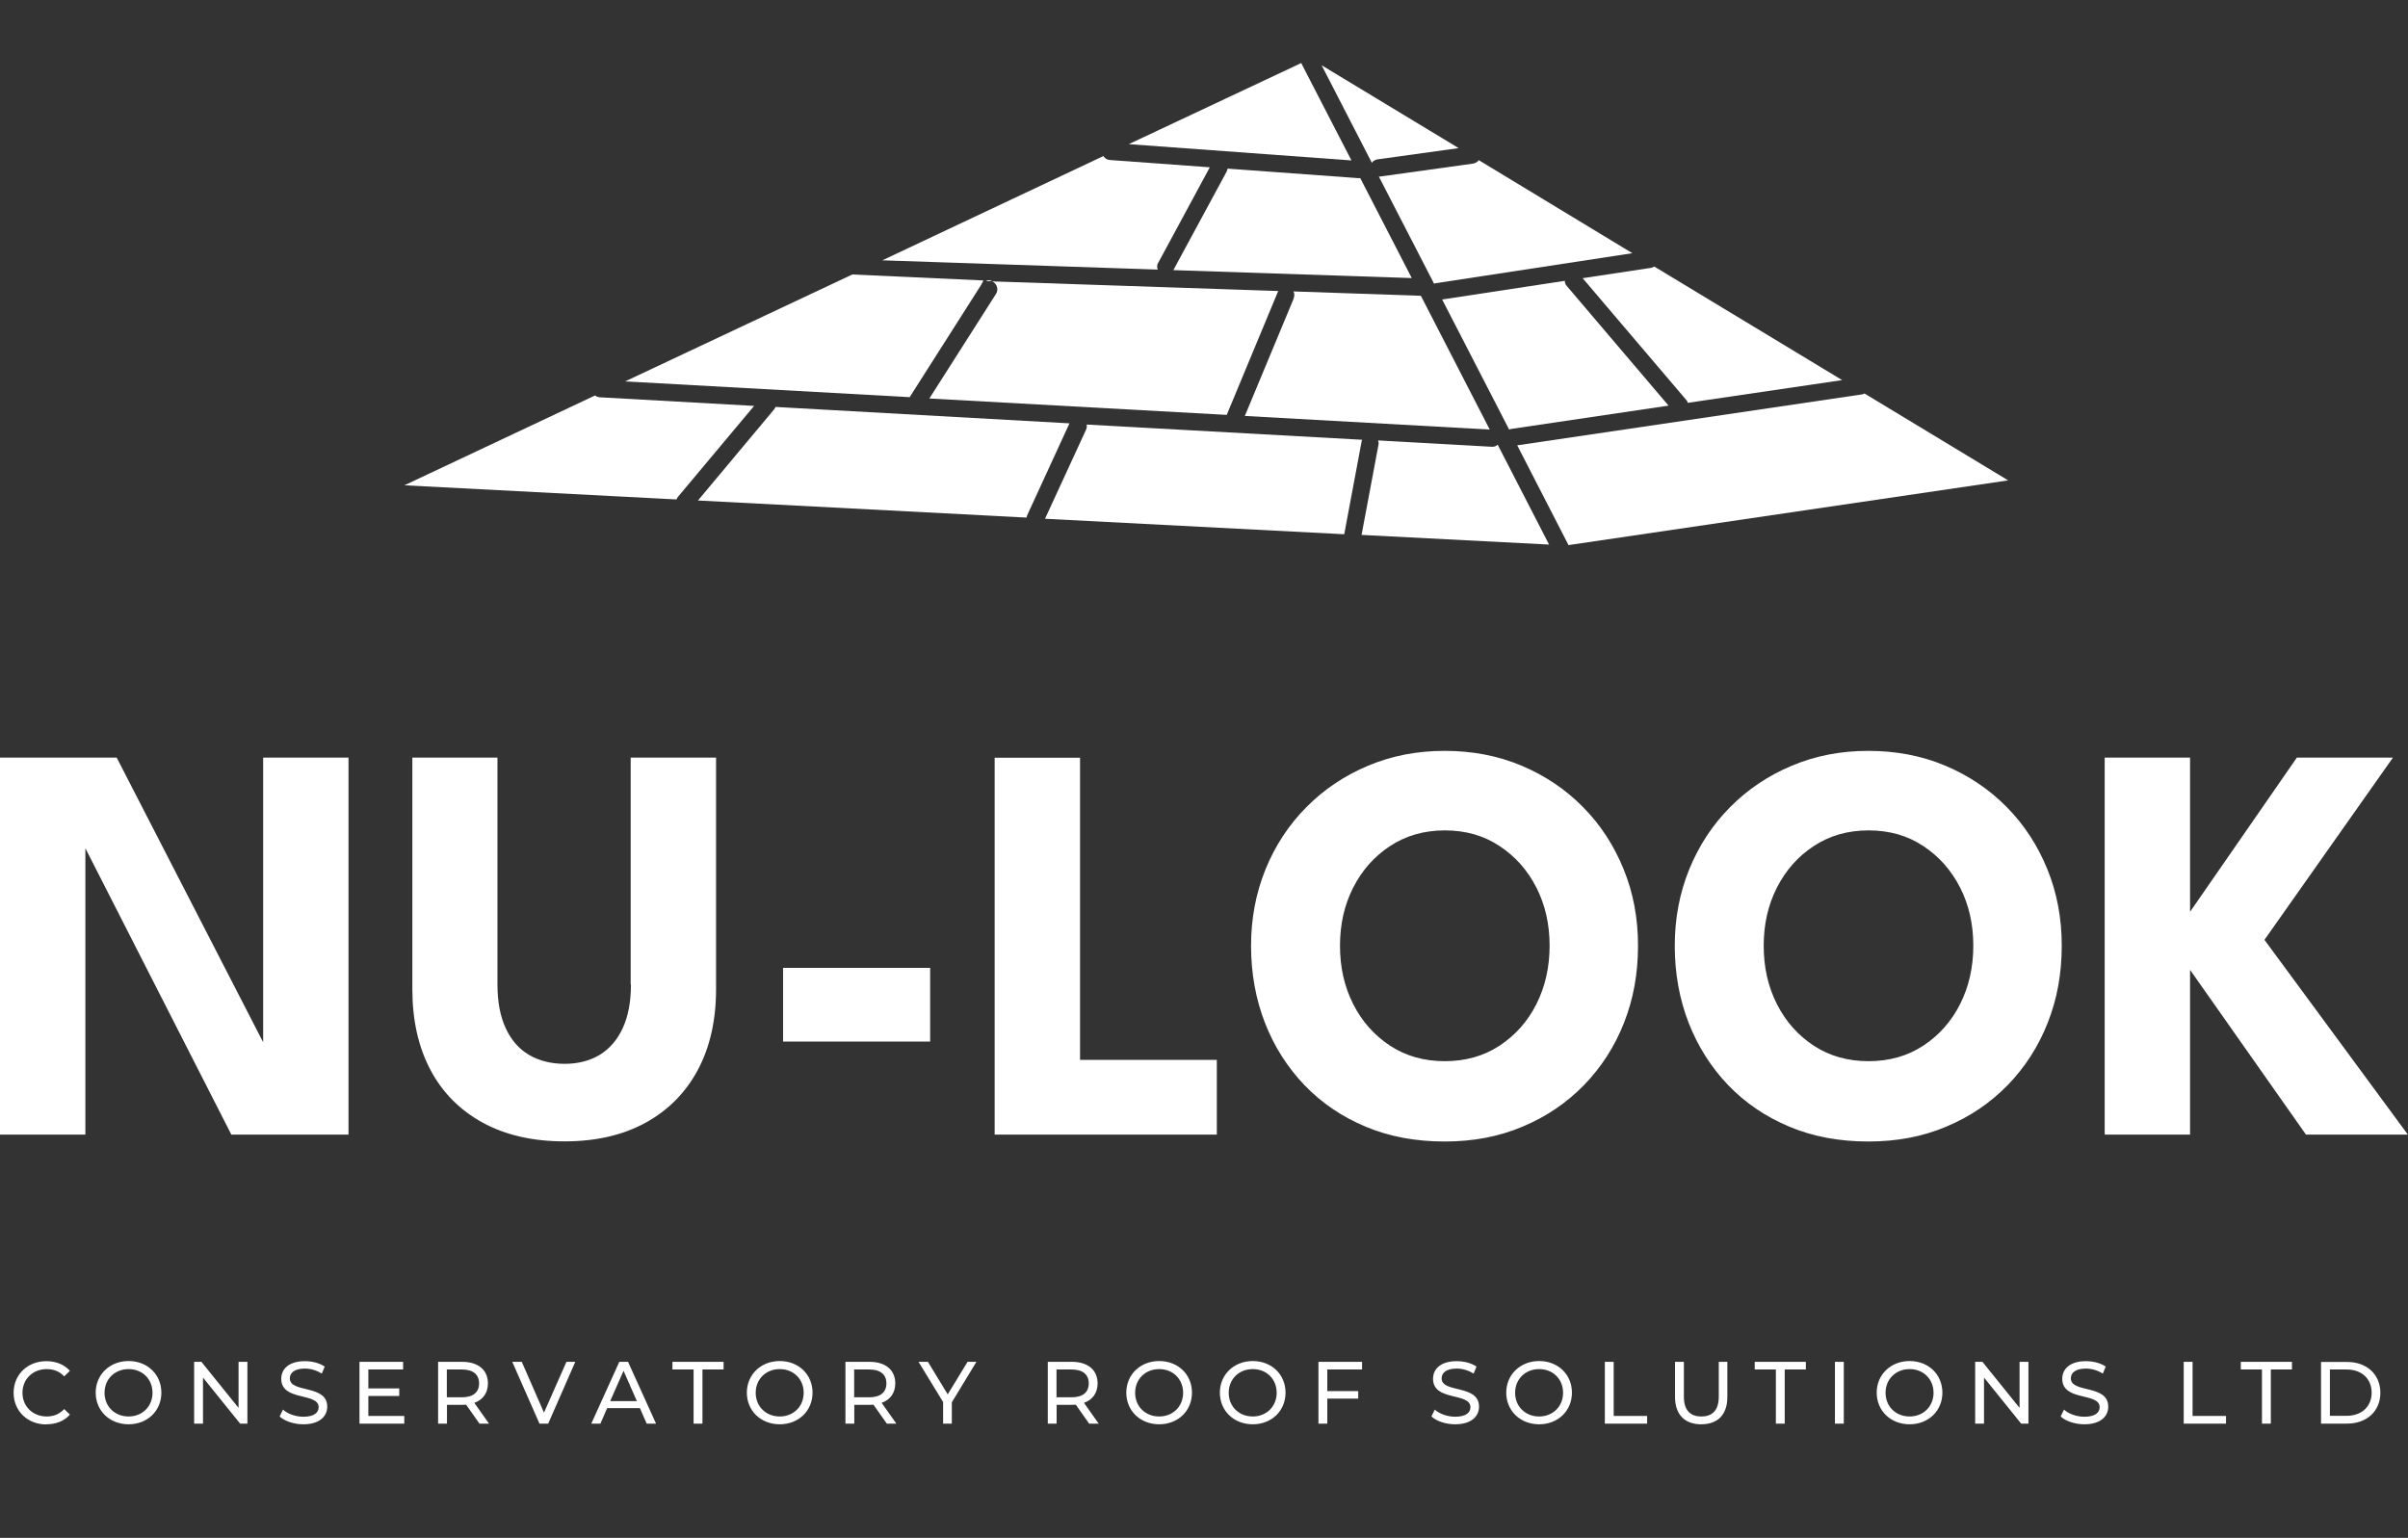 <svg width="191" height="122" viewBox="0 0 191 122" fill="none" xmlns="http://www.w3.org/2000/svg">
<rect x="0" y="0" width="191" height="122" fill="#333333" stroke="none"/>
<g clip-path="url(#clip0_1681_4140)">
<path d="M189.815 60.102H182.184L173.714 72.332V60.102H166.942V90.01H173.714V76.941L182.907 90.01H190.99L179.615 74.558L189.805 60.102H189.815ZM133.941 81.14C134.675 83.019 135.723 84.667 137.076 86.084C138.438 87.501 140.053 88.593 141.929 89.38C143.806 90.168 145.892 90.556 148.187 90.556C150.483 90.556 152.496 90.168 154.372 89.38C156.249 88.593 157.863 87.501 159.247 86.084C160.62 84.667 161.679 83.029 162.423 81.14C163.168 79.26 163.535 77.224 163.535 75.03C163.535 72.836 163.157 70.831 162.392 68.952C161.627 67.073 160.557 65.425 159.174 64.028C157.79 62.622 156.165 61.53 154.299 60.743C152.433 59.955 150.399 59.567 148.198 59.567C145.997 59.567 144.005 59.955 142.128 60.743C140.252 61.53 138.627 62.622 137.233 64.028C135.839 65.435 134.759 67.073 133.994 68.952C133.228 70.831 132.84 72.857 132.84 75.03C132.84 77.203 133.207 79.25 133.941 81.14ZM140.944 70.411C141.646 69.036 142.621 67.933 143.869 67.115C145.116 66.296 146.563 65.876 148.208 65.876C149.854 65.876 151.301 66.285 152.548 67.115C153.796 67.933 154.771 69.036 155.473 70.411C156.176 71.786 156.521 73.329 156.521 75.03C156.521 76.731 156.165 78.284 155.473 79.659C154.771 81.045 153.796 82.137 152.548 82.956C151.301 83.775 149.854 84.184 148.208 84.184C146.563 84.184 145.116 83.775 143.869 82.956C142.621 82.137 141.646 81.045 140.944 79.659C140.241 78.274 139.895 76.731 139.895 75.03C139.895 73.329 140.241 71.786 140.944 70.411ZM100.333 81.14C101.066 83.019 102.115 84.667 103.467 86.084C104.83 87.501 106.444 88.593 108.321 89.38C110.197 90.168 112.283 90.556 114.579 90.556C116.875 90.556 118.888 90.168 120.764 89.38C122.64 88.593 124.255 87.501 125.639 86.084C127.012 84.667 128.071 83.029 128.815 81.14C129.559 79.26 129.926 77.224 129.926 75.03C129.926 72.836 129.549 70.831 128.783 68.952C128.018 67.073 126.949 65.425 125.565 64.028C124.181 62.622 122.557 61.53 120.691 60.743C118.825 59.955 116.791 59.567 114.59 59.567C112.388 59.567 110.396 59.955 108.52 60.743C106.643 61.53 105.019 62.622 103.624 64.028C102.23 65.435 101.15 67.073 100.385 68.952C99.62 70.831 99.232 72.857 99.232 75.03C99.232 77.203 99.599 79.25 100.333 81.14ZM107.335 70.411C108.038 69.036 109.013 67.933 110.26 67.115C111.508 66.296 112.954 65.876 114.6 65.876C116.246 65.876 117.692 66.285 118.94 67.115C120.187 67.933 121.162 69.036 121.865 70.411C122.567 71.786 122.913 73.329 122.913 75.03C122.913 76.731 122.557 78.284 121.865 79.659C121.162 81.045 120.187 82.137 118.94 82.956C117.692 83.775 116.246 84.184 114.6 84.184C112.954 84.184 111.508 83.775 110.26 82.956C109.013 82.137 108.038 81.045 107.335 79.659C106.633 78.274 106.287 76.731 106.287 75.03C106.287 73.329 106.633 71.786 107.335 70.411ZM78.895 90.01H96.517V84.079H85.667V60.113H78.895V90.021V90.01ZM73.779 76.783H62.112V82.63H73.779V76.783ZM50.046 78.116C50.046 79.47 49.826 80.625 49.396 81.559C48.966 82.494 48.358 83.197 47.572 83.68C46.786 84.152 45.853 84.394 44.783 84.394C43.714 84.394 42.75 84.152 41.953 83.68C41.156 83.208 40.538 82.494 40.108 81.559C39.678 80.625 39.458 79.47 39.458 78.116V60.102H32.707V78.473C32.707 80.94 33.189 83.071 34.143 84.877C35.097 86.682 36.491 88.079 38.294 89.065C40.108 90.052 42.267 90.546 44.773 90.546C47.278 90.546 49.406 90.052 51.209 89.065C53.002 88.079 54.386 86.682 55.35 84.877C56.315 83.071 56.797 80.94 56.797 78.473V60.102H50.025V78.116H50.046ZM18.356 90.01H27.644V60.102H20.872V83.754L21.375 83.659L9.256 60.102H0V90.01H6.772V66.401L6.269 66.306L18.345 90L18.356 90.01Z" fill="white"/>
<path d="M184.804 112.328V108.643H186.125C187.341 108.643 188.117 109.389 188.117 110.481C188.117 111.572 187.341 112.318 186.125 112.318H184.804V112.328ZM184.102 112.937H186.167C187.74 112.937 188.809 111.94 188.809 110.491C188.809 109.042 187.74 108.045 186.167 108.045H184.102V112.948V112.937ZM179.427 112.937H180.119V108.643H181.796V108.035H177.739V108.643H179.416V112.937H179.427ZM173.21 112.937H176.565V112.328H173.913V108.035H173.21V112.937ZM165.327 112.99C166.627 112.99 167.224 112.349 167.224 111.593C167.224 109.798 164.258 110.544 164.258 109.347C164.258 108.916 164.614 108.57 165.453 108.57C165.883 108.57 166.365 108.696 166.795 108.969L167.025 108.413C166.616 108.129 166.019 107.982 165.453 107.982C164.163 107.982 163.576 108.622 163.576 109.378C163.576 111.194 166.543 110.439 166.543 111.635C166.543 112.066 166.176 112.391 165.327 112.391C164.698 112.391 164.069 112.15 163.713 111.824L163.451 112.37C163.838 112.738 164.583 112.99 165.327 112.99ZM160.19 108.035V111.688L157.245 108.035H156.668V112.937H157.37V109.284L160.316 112.937H160.893V108.035H160.19ZM151.469 112.37C150.368 112.37 149.561 111.572 149.561 110.491C149.561 109.41 150.368 108.612 151.469 108.612C152.569 108.612 153.366 109.41 153.366 110.491C153.366 111.572 152.559 112.37 151.469 112.37ZM151.469 112.99C152.957 112.99 154.068 111.929 154.068 110.481C154.068 109.032 152.957 107.972 151.469 107.972C149.98 107.972 148.858 109.042 148.858 110.481C148.858 111.919 149.969 112.99 151.469 112.99ZM145.546 112.937H146.248V108.035H145.546V112.937ZM140.87 112.937H141.562V108.643H143.239V108.035H139.182V108.643H140.86V112.937H140.87ZM134.937 112.99C136.237 112.99 137.012 112.244 137.012 110.816V108.035H136.331V110.795C136.331 111.877 135.828 112.37 134.947 112.37C134.067 112.37 133.564 111.877 133.564 110.795V108.035H132.861V110.816C132.861 112.234 133.647 112.99 134.937 112.99ZM127.295 112.937H130.649V112.328H127.997V108.035H127.295V112.937ZM122.085 112.37C120.984 112.37 120.177 111.572 120.177 110.491C120.177 109.41 120.984 108.612 122.085 108.612C123.185 108.612 123.982 109.41 123.982 110.491C123.982 111.572 123.175 112.37 122.085 112.37ZM122.085 112.99C123.573 112.99 124.684 111.929 124.684 110.481C124.684 109.032 123.573 107.972 122.085 107.972C120.596 107.972 119.474 109.042 119.474 110.481C119.474 111.919 120.586 112.99 122.085 112.99ZM115.418 112.99C116.717 112.99 117.315 112.349 117.315 111.593C117.315 109.798 114.348 110.544 114.348 109.347C114.348 108.916 114.705 108.57 115.543 108.57C115.973 108.57 116.455 108.696 116.885 108.969L117.116 108.413C116.707 108.129 116.109 107.982 115.543 107.982C114.254 107.982 113.667 108.622 113.667 109.378C113.667 111.194 116.634 110.439 116.634 111.635C116.634 112.066 116.267 112.391 115.418 112.391C114.789 112.391 114.16 112.15 113.803 111.824L113.541 112.37C113.929 112.738 114.673 112.99 115.418 112.99ZM108.037 108.643V108.035H104.578V112.937H105.28V110.953H107.733V110.355H105.28V108.643H108.037ZM99.368 112.37C98.267 112.37 97.46 111.572 97.46 110.491C97.46 109.41 98.267 108.612 99.368 108.612C100.469 108.612 101.265 109.41 101.265 110.491C101.265 111.572 100.458 112.37 99.368 112.37ZM99.368 112.99C100.857 112.99 101.968 111.929 101.968 110.481C101.968 109.032 100.857 107.972 99.368 107.972C97.879 107.972 96.758 109.042 96.758 110.481C96.758 111.919 97.869 112.99 99.368 112.99ZM91.946 112.37C90.845 112.37 90.038 111.572 90.038 110.491C90.038 109.41 90.845 108.612 91.946 108.612C93.047 108.612 93.844 109.41 93.844 110.491C93.844 111.572 93.036 112.37 91.946 112.37ZM91.946 112.99C93.435 112.99 94.546 111.929 94.546 110.481C94.546 109.032 93.435 107.972 91.946 107.972C90.457 107.972 89.336 109.042 89.336 110.481C89.336 111.919 90.447 112.99 91.946 112.99ZM84.996 110.848H83.801V108.643H84.996C85.887 108.643 86.359 109.042 86.359 109.746C86.359 110.449 85.887 110.848 84.996 110.848ZM87.145 112.937L85.981 111.289C86.663 111.047 87.061 110.502 87.061 109.746C87.061 108.685 86.296 108.035 85.017 108.035H83.109V112.937H83.811V111.446H85.027C85.132 111.446 85.237 111.446 85.331 111.436L86.39 112.937H87.155H87.145ZM77.438 108.035H76.746L75.173 110.617L73.601 108.035H72.857L74.806 111.226V112.937H75.498V111.247L77.448 108.035H77.438ZM68.946 110.848H67.751V108.643H68.946C69.838 108.643 70.309 109.042 70.309 109.746C70.309 110.449 69.838 110.848 68.946 110.848ZM71.096 112.937L69.932 111.289C70.613 111.047 71.012 110.502 71.012 109.746C71.012 108.685 70.246 108.035 68.967 108.035H67.059V112.937H67.762V111.446H68.978C69.083 111.446 69.188 111.446 69.282 111.436L70.341 112.937H71.106H71.096ZM61.849 112.37C60.749 112.37 59.942 111.572 59.942 110.491C59.942 109.41 60.749 108.612 61.849 108.612C62.95 108.612 63.747 109.41 63.747 110.491C63.747 111.572 62.94 112.37 61.849 112.37ZM61.849 112.99C63.338 112.99 64.449 111.929 64.449 110.481C64.449 109.032 63.338 107.972 61.849 107.972C60.361 107.972 59.239 109.042 59.239 110.481C59.239 111.919 60.35 112.99 61.849 112.99ZM55.025 112.937H55.717V108.643H57.394V108.035H53.337V108.643H55.015V112.937H55.025ZM48.4 111.152L49.459 108.748L50.517 111.152H48.4ZM51.304 112.937H52.037L49.815 108.035H49.123L46.901 112.937H47.624L48.159 111.709H50.758L51.293 112.937H51.304ZM44.93 108.035L43.148 112.066L41.387 108.035H40.632L42.791 112.937H43.483L45.632 108.035H44.93ZM36.638 110.848H35.443V108.643H36.638C37.529 108.643 38.001 109.042 38.001 109.746C38.001 110.449 37.529 110.848 36.638 110.848ZM38.787 112.937L37.623 111.289C38.305 111.047 38.703 110.502 38.703 109.746C38.703 108.685 37.938 108.035 36.659 108.035H34.751V112.937H35.453V111.446H36.669C36.774 111.446 36.879 111.446 36.973 111.436L38.032 112.937H38.797H38.787ZM29.216 112.328V110.743H31.669V110.145H29.216V108.643H31.973V108.035H28.514V112.937H32.067V112.328H29.216ZM24.058 112.99C25.358 112.99 25.956 112.349 25.956 111.593C25.956 109.798 22.989 110.544 22.989 109.347C22.989 108.916 23.346 108.57 24.184 108.57C24.614 108.57 25.096 108.696 25.526 108.969L25.756 108.413C25.348 108.129 24.75 107.982 24.184 107.982C22.895 107.982 22.308 108.622 22.308 109.378C22.308 111.194 25.274 110.439 25.274 111.635C25.274 112.066 24.907 112.391 24.058 112.391C23.429 112.391 22.8 112.15 22.444 111.824L22.182 112.37C22.57 112.738 23.314 112.99 24.058 112.99ZM18.922 108.035V111.688L15.976 108.035H15.399V112.937H16.102V109.284L19.047 112.937H19.624V108.035H18.922ZM10.2 112.37C9.099 112.37 8.292 111.572 8.292 110.491C8.292 109.41 9.099 108.612 10.2 108.612C11.3 108.612 12.097 109.41 12.097 110.491C12.097 111.572 11.29 112.37 10.2 112.37ZM10.2 112.99C11.688 112.99 12.8 111.929 12.8 110.481C12.8 109.032 11.688 107.972 10.2 107.972C8.711 107.972 7.59 109.042 7.59 110.481C7.59 111.919 8.701 112.99 10.2 112.99ZM3.679 112.99C4.445 112.99 5.105 112.727 5.545 112.223L5.095 111.782C4.717 112.181 4.256 112.37 3.711 112.37C2.6 112.37 1.782 111.572 1.782 110.491C1.782 109.41 2.6 108.612 3.711 108.612C4.245 108.612 4.717 108.79 5.095 109.189L5.545 108.748C5.095 108.245 4.434 107.982 3.679 107.982C2.191 107.982 1.08 109.042 1.08 110.491C1.08 111.94 2.191 113 3.669 113" fill="white"/>
<path d="M78.664 22.311L78.224 22.279C78.36 22.237 78.507 22.237 78.664 22.311Z" fill="white"/>
<path d="M78.664 22.311L78.224 22.279C78.36 22.237 78.507 22.237 78.664 22.311Z" fill="white"/>
<path d="M78.234 22.279L78.675 22.311C78.528 22.237 78.371 22.237 78.234 22.279Z" fill="white"/>
<path d="M115.701 11.75L109.264 12.642C109.076 12.674 108.908 12.768 108.814 12.915L104.83 5.178L115.701 11.75Z" fill="white"/>
<path d="M129.486 20.085L113.877 22.468C113.877 22.468 113.793 22.479 113.751 22.51L109.369 14.007H109.453L116.844 12.978C117.032 12.947 117.2 12.842 117.294 12.705L129.476 20.085H129.486Z" fill="white"/>
<path d="M146.133 30.152L133.868 31.958C133.857 31.874 133.815 31.78 133.742 31.717L125.534 22.069L130.953 21.25C131.048 21.24 131.132 21.198 131.215 21.145L146.133 30.163V30.152Z" fill="white"/>
<path d="M132.358 32.178L119.873 34.026C119.82 34.036 119.768 34.057 119.705 34.078L114.39 23.759L124.118 22.279C124.118 22.426 124.171 22.584 124.286 22.699L132.347 32.178H132.358Z" fill="white"/>
<path d="M159.279 38.11L124.412 43.243L120.345 35.328L147.705 31.286C147.779 31.276 147.831 31.255 147.884 31.213L159.268 38.099L159.279 38.11Z" fill="white"/>
<path d="M107.996 42.445L109.337 35.296C109.369 35.17 109.348 35.055 109.306 34.939L118.342 35.443H118.384C118.531 35.443 118.688 35.391 118.793 35.275L122.871 43.201L107.996 42.435V42.445Z" fill="white"/>
<path d="M59.816 32.2L53.778 39.411C53.725 39.485 53.684 39.548 53.652 39.621L32.078 38.498L47.205 31.37C47.299 31.465 47.436 31.507 47.572 31.517L59.806 32.2H59.816Z" fill="white"/>
<path d="M84.829 33.585L81.474 40.881C81.442 40.934 81.432 41.007 81.421 41.059L55.361 39.705L61.389 32.493C61.441 32.42 61.483 32.357 61.514 32.283L84.839 33.585H84.829Z" fill="white"/>
<path d="M108.048 34.876C108.017 34.929 108.006 34.981 107.996 35.055L106.623 42.382L82.889 41.154L86.149 34.078C86.202 33.953 86.223 33.816 86.191 33.68L108.048 34.887V34.876Z" fill="white"/>
<path d="M102.607 23.665C102.691 23.476 102.681 23.276 102.597 23.119L112.703 23.465L118.164 34.078L98.739 32.997L102.618 23.675L102.607 23.665Z" fill="white"/>
<path d="M77.847 22.563L72.154 31.507L49.584 30.257L67.605 21.775L78.004 22.248" fill="white"/>
<path d="M101.402 23.077C101.402 23.077 101.37 23.119 101.36 23.151L97.303 32.913L73.716 31.612L79 23.318C79.209 23.003 79.105 22.584 78.79 22.374C78.748 22.342 78.696 22.321 78.654 22.321L101.391 23.087L101.402 23.077Z" fill="white"/>
<path d="M111.99 22.059L93.068 21.429L97.282 13.64C97.324 13.556 97.355 13.472 97.366 13.377L107.755 14.133H107.807C107.807 14.133 107.859 14.133 107.891 14.123L111.979 22.059H111.99Z" fill="white"/>
<path d="M91.862 20.841C91.768 21.019 91.757 21.208 91.831 21.387L69.984 20.652L87.522 12.38C87.627 12.558 87.805 12.684 88.047 12.695L95.961 13.272L91.873 20.841H91.862Z" fill="white"/>
<path d="M107.178 12.726L89.535 11.435L103.215 5C103.215 5 103.247 5.073 103.257 5.094L107.189 12.716L107.178 12.726Z" fill="white"/>
</g>
<defs>
<clipPath id="clip0_1681_4140">
<rect width="191" height="108" fill="white" transform="translate(0 5)"/>
</clipPath>
</defs>
</svg>
